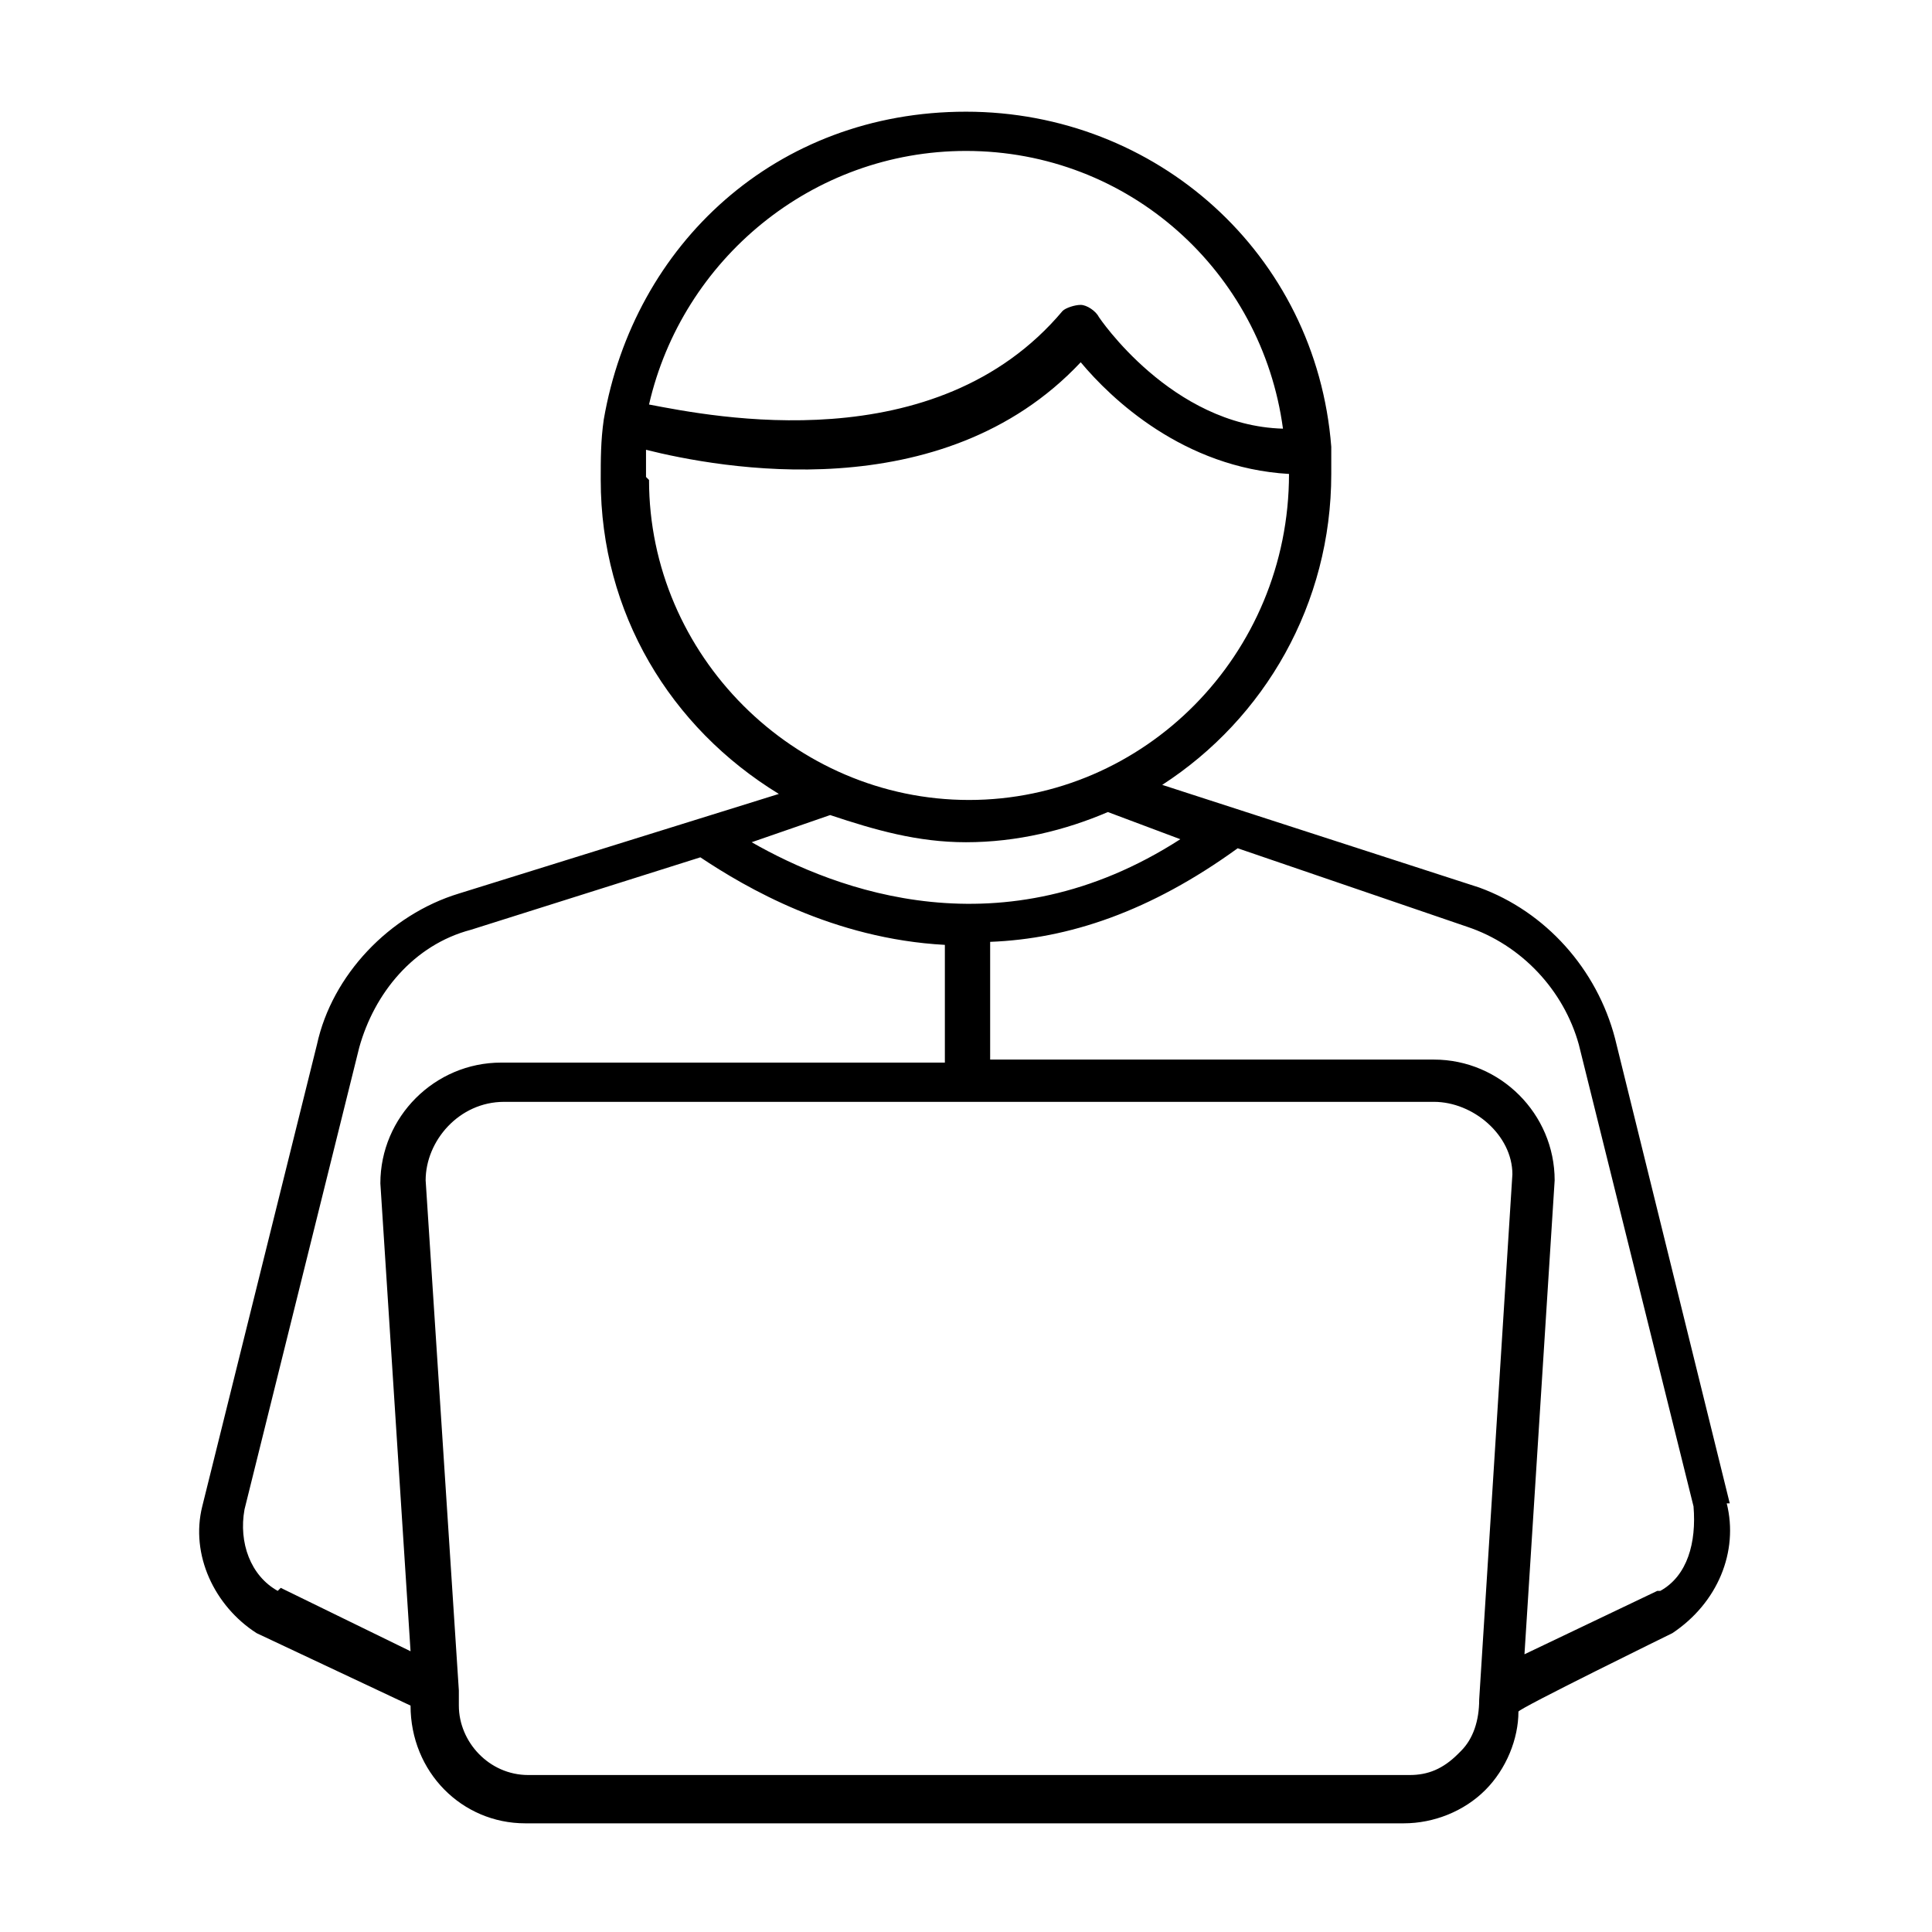 <?xml version="1.0" encoding="UTF-8"?> <svg xmlns="http://www.w3.org/2000/svg" id="Layer_1" version="1.1" viewBox="0 0 64 64"><path d="M57.3,49.8l-3.8-15.4c-.6-2.3-2.3-4.2-4.5-5l-10.5-3.4c3.4-2.2,5.6-6,5.6-10.3v-.9h0c-.5-6.4-5.8-11.1-12.1-11.1s-11,4.4-12,10.2h0c-.1.7-.1,1.3-.1,2,0,4.4,2.3,8.2,5.9,10.4l-10.6,3.3c-2.3.7-4.2,2.7-4.7,5l-3.8,15.3c-.4,1.6.4,3.3,1.8,4.2l5.1,2.4h0c0,2.2,1.7,3.9,3.8,3.9h29.1c1,0,2-.4,2.7-1.1s1.1-1.7,1.1-2.6h0c0-.1,5.1-2.6,5.1-2.6,1.5-1,2.2-2.7,1.8-4.3ZM32,5c5.4,0,9.8,4,10.5,9.2-3.7-.1-6.1-3.7-6.1-3.7-.1-.2-.4-.4-.6-.4s-.5.1-.6.2c-4.2,5-11.6,3.5-13.7,3.1,1.1-4.8,5.4-8.4,10.5-8.4ZM21.4,15.8v-.9c2.4.6,9.8,2,14.4-2.9,1,1.2,3.4,3.5,6.9,3.7h0c0,6-4.8,10.8-10.6,10.8s-10.6-4.8-10.6-10.6ZM32,27.9c1.7,0,3.3-.4,4.7-1l2.4.9c-5.9,3.8-11.4,1.7-14.2.1l2.6-.9c1.5.5,2.9.9,4.5.9ZM9.2,52.7c-.9-.5-1.3-1.6-1.1-2.7l3.8-15.3c.5-1.8,1.8-3.4,3.7-3.9l7.6-2.4c1.5,1,4.4,2.7,8.1,2.9v3.9h-14.7c-2.2,0-4,1.8-4,4l1,15.5-4.3-2.1ZM48.3,58.1c-.5.5-1,.7-1.6.7h-29.2c-1.3,0-2.3-1.1-2.3-2.3v-.5h0l-1.1-16.9c0-1.3,1.1-2.6,2.6-2.6h30.8c1.3,0,2.6,1.1,2.6,2.4l-1.1,17.4c0,.7-.2,1.3-.6,1.7ZM54.9,52.7l-4.4,2.1,1-15.7c0-2.2-1.8-4-4-4h-14.7v-3.9c2.6-.1,5.3-1,8.2-3.1l7.6,2.6c1.8.6,3.2,2.1,3.7,3.9l3.8,15.3c.1,1.2-.2,2.3-1.1,2.8Z"></path></svg> 
